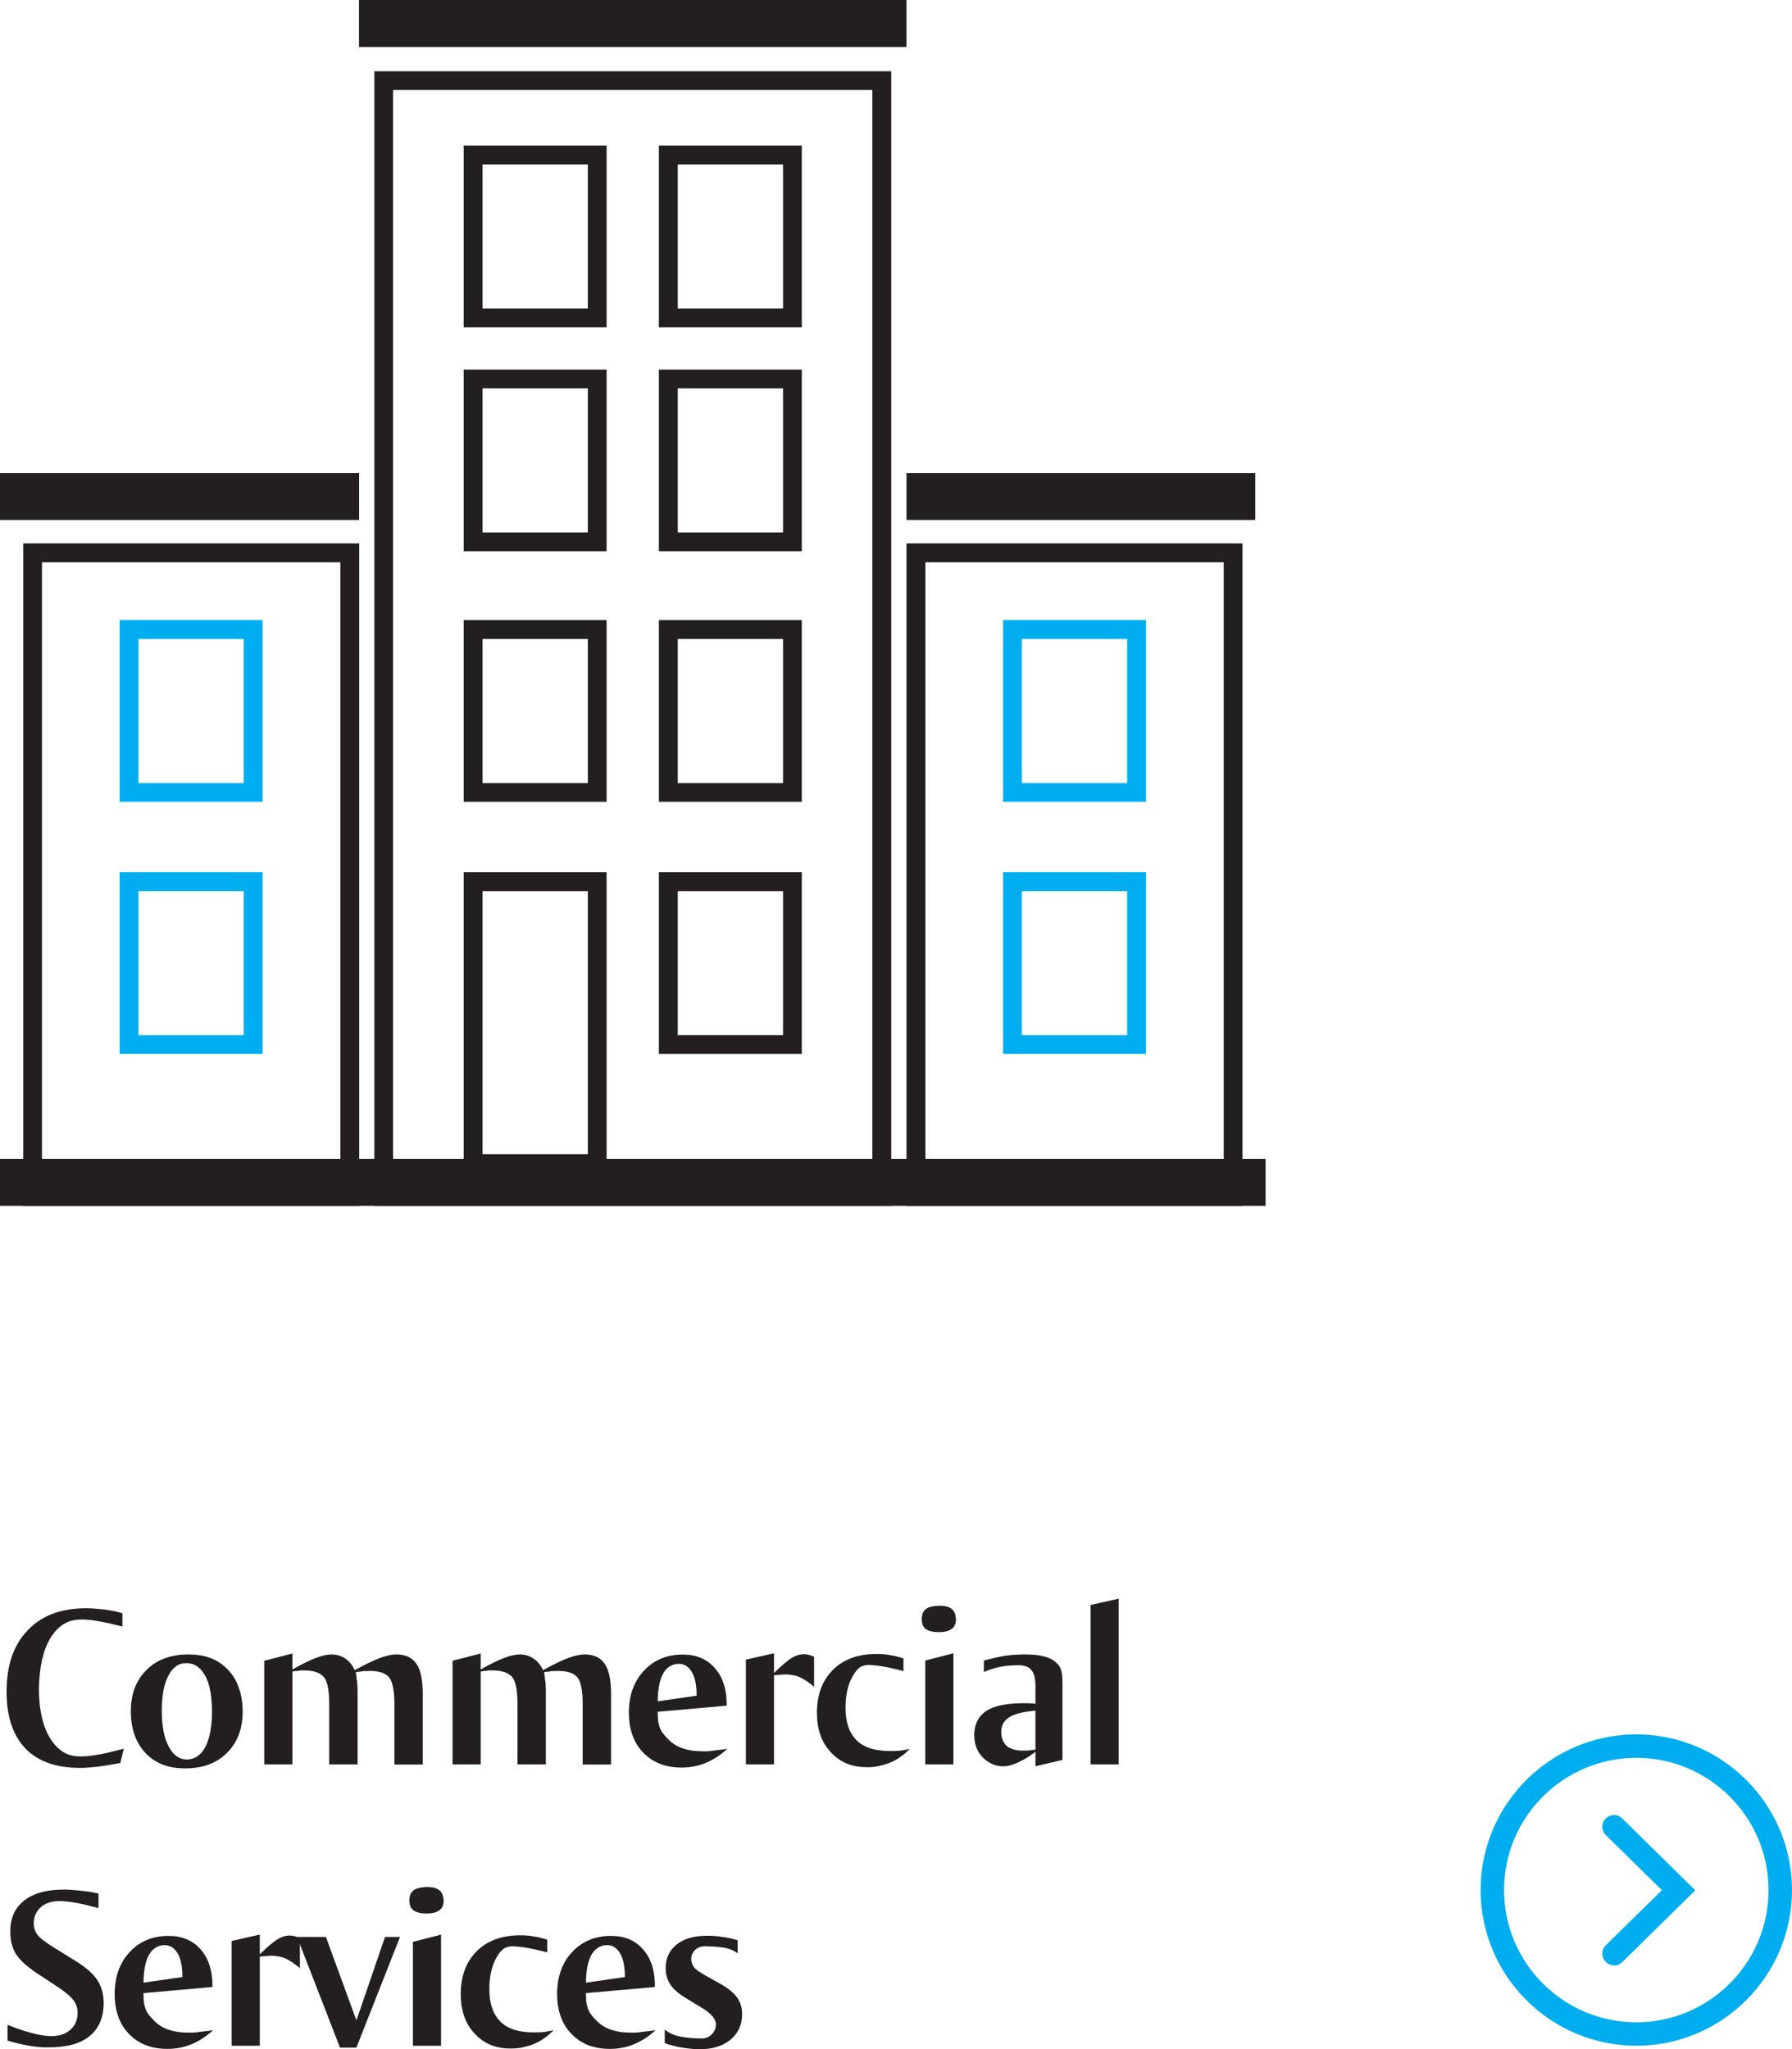 <svg xmlns="http://www.w3.org/2000/svg" id="Layer_1" data-name="Layer 1" viewBox="0 0 152.85 174.82"><defs><style>      .cls-1 {        fill: #231f20;      }      .cls-2 {        fill: #00aeef;      }    </style></defs><g><path class="cls-1" d="M10.44,138.76c-.47-.12-.88-.22-1.23-.3-.35-.08-.73-.15-1.14-.21-.41-.06-.78-.09-1.11-.09-.6,0-1.11.13-1.53.39-.42.26-.8.66-1.13,1.19-.63,1.05-.95,2.5-.98,4.34,0,1.76.32,3.17.96,4.22.32.51.68.89,1.09,1.15.41.26.9.39,1.49.39.36,0,.76-.03,1.19-.1.43-.07.83-.14,1.2-.23s.8-.2,1.31-.33l-.3,1.22c-.36.07-.7.13-1.02.18-.32.05-.63.1-.94.14-.28.03-.54.05-.78.07-.24.02-.46.03-.66.03-2.07,0-3.63-.55-4.7-1.66-1.07-1.13-1.6-2.75-1.6-4.84,0-2.24.59-3.98,1.78-5.22,1.19-1.27,2.85-1.9,5-1.9.24,0,.48.01.73.03.25.02.5.04.77.07.25.03.51.07.78.12.27.05.54.12.82.2v1.14Z"></path><path class="cls-1" d="M12.5,142.46c.88-.88,2.07-1.32,3.56-1.32s2.55.43,3.38,1.3c.81.84,1.23,2.01,1.26,3.52.01,1.48-.43,2.67-1.34,3.58-.88.88-2.07,1.32-3.56,1.32s-2.56-.44-3.4-1.32c-.83-.89-1.24-2.08-1.24-3.56s.45-2.64,1.34-3.52ZM14.36,142.96c-.37.69-.56,1.68-.56,2.96s.19,2.33.58,3.06c.39.75.91,1.12,1.56,1.12s1.21-.36,1.58-1.08c.37-.71.56-1.72.56-3.04,0-.64-.05-1.21-.14-1.72s-.24-.94-.44-1.3c-.39-.72-.92-1.08-1.6-1.08s-1.17.36-1.54,1.08Z"></path><path class="cls-1" d="M24.94,142.42c.8-.45,1.47-.78,2-.98.52-.2.97-.3,1.34-.3.44,0,.83.12,1.18.36.35.24.61.57.8.98.81-.45,1.51-.79,2.1-1.02.55-.21,1.03-.32,1.46-.32.77,0,1.34.27,1.7.8.36.52.54,1.38.54,2.58v6.01h-2.42v-5.16c0-1.13-.15-1.89-.44-2.26-.29-.36-.81-.55-1.56-.56-.11,0-.22,0-.33.01-.11,0-.22,0-.33,0-.11.03-.21.04-.32.05-.11,0-.21.02-.32.05.03.11.05.23.06.36.01.13.03.28.06.44.01.15.02.3.03.47s.01.36.01.57v6.02h-2.42v-5.16c0-1.16-.15-1.93-.46-2.3-.32-.37-.89-.56-1.72-.56h-.22c-.07,0-.15.01-.24.04-.16,0-.33.02-.5.06v7.92h-2.4v-8.84l2.4-.62v1.36Z"></path><path class="cls-1" d="M41,142.42c.8-.45,1.47-.78,2-.98.52-.2.97-.3,1.34-.3.44,0,.83.12,1.18.36.35.24.61.57.8.98.81-.45,1.51-.79,2.1-1.02.55-.21,1.03-.32,1.46-.32.77,0,1.34.27,1.7.8.36.52.54,1.38.54,2.58v6.01h-2.42v-5.16c0-1.13-.15-1.89-.44-2.26-.29-.36-.81-.55-1.56-.56-.11,0-.22,0-.33.01-.11,0-.22,0-.33,0-.11.03-.21.04-.32.05-.11,0-.21.02-.32.05.03.11.05.23.06.36.01.13.03.28.06.44.01.15.02.3.03.47s.01.36.01.57v6.02h-2.42v-5.16c0-1.16-.15-1.93-.46-2.3-.32-.37-.89-.56-1.72-.56h-.22c-.07,0-.15.01-.24.04-.16,0-.33.02-.5.06v7.92h-2.4v-8.84l2.4-.62v1.36Z"></path><path class="cls-1" d="M56.1,146.02v.16c0,.31.02.57.06.78.04.21.1.4.18.57.08.17.18.32.3.46.12.14.26.29.42.45.65.64,1.59.96,2.82.96.13,0,.28,0,.43,0s.32-.02.51-.05c.17-.03.36-.05.57-.07.21-.02.42-.05.65-.09-.56.52-1.17.92-1.84,1.2-.65.27-1.34.4-2.06.4-1.37,0-2.47-.43-3.28-1.28-.81-.83-1.22-1.97-1.22-3.42s.43-2.65,1.28-3.56c.85-.92,1.96-1.38,3.32-1.38,1.15,0,2.05.38,2.72,1.14.68.76,1.02,1.8,1.02,3.12v.1l-5.88.52ZM59.02,142.66c-.27-.48-.64-.72-1.12-.72-.56,0-1,.27-1.32.8-.31.55-.47,1.35-.48,2.4l3.32-.48c0-.88-.13-1.55-.4-2Z"></path><path class="cls-1" d="M66.02,142.72c.67-.65,1.18-1.09,1.54-1.3.33-.2.67-.3,1.02-.3.13,0,.28.02.44.06.07.03.14.05.21.07.07.02.14.05.21.09v2.56c-.48-.4-.9-.68-1.26-.84-.17-.07-.35-.12-.53-.15-.18-.03-.38-.06-.59-.07-.15,0-.42.02-.82.06-.11,0-.18,0-.22.02v7.6h-2.4v-8.94l2.4-.54v1.68Z"></path><path class="cls-1" d="M77.06,142.56c-.41-.11-.77-.19-1.07-.26s-.62-.13-.97-.18c-.35-.05-.66-.08-.94-.08-.33,0-.6.09-.81.26-.21.17-.4.43-.59.78-.37.69-.56,1.57-.56,2.62,0,1.21.31,2.13.94,2.76.61.61,1.56.92,2.84.92.19,0,.35,0,.5-.01.15,0,.29-.02.44-.03.15-.03.28-.05.4-.07s.24-.04.36-.07c-.52.53-1.09.93-1.7,1.18-.31.12-.62.21-.94.28-.32.07-.65.1-1,.1-.64,0-1.22-.1-1.73-.31-.51-.21-.97-.53-1.37-.97-.79-.84-1.18-1.96-1.18-3.36,0-1.53.45-2.75,1.36-3.66.91-.91,2.15-1.36,3.72-1.36.19,0,.38,0,.57.02.19.01.39.04.59.08.19.03.38.06.57.11s.38.1.57.17v1.08Z"></path><path class="cls-1" d="M81.18,137.26c.21.16.33.45.36.86,0,.39-.12.67-.36.84-.25.19-.62.28-1.1.28s-.86-.09-1.1-.26c-.24-.17-.36-.46-.36-.86s.12-.67.36-.86c.2-.16.57-.25,1.1-.28.51,0,.87.09,1.1.28ZM81.32,150.52h-2.4v-8.86l2.4-.62v9.48Z"></path><path class="cls-1" d="M90.62,147.52v2.62l-2.3.54v-1.24c-.49.39-.99.69-1.5.92-.47.21-.86.32-1.18.32-.71.01-1.31-.24-1.82-.76-.48-.49-.72-1.13-.72-1.92,0-.89.34-1.57,1.02-2.04.68-.44,1.73-.66,3.14-.66h.38c.16,0,.35.01.58.04h.1v-1.46c0-.67-.11-1.13-.34-1.4-.11-.15-.26-.25-.46-.32-.2-.07-.41-.1-.64-.1-.6,0-1.13.05-1.58.14-.45.09-.91.24-1.38.44v-.98c.29-.08.59-.15.88-.22.29-.07.59-.13.88-.18.57-.08,1.15-.12,1.74-.12.37,0,.71.02,1,.05s.56.09.8.17c.45.13.81.37,1.08.7.12.15.2.33.24.54.05.2.08.54.08,1.02v3.9ZM86.08,146.5c-.45.28-.68.7-.68,1.26,0,.48.15.87.46,1.18.33.27.78.4,1.34.4h.32c.11,0,.21,0,.3-.02.09-.01.18-.02.26-.03.08,0,.16-.02.24-.05v-3.3c-1.04.08-1.79.27-2.24.56Z"></path><path class="cls-1" d="M95.42,150.52h-2.4v-13.6l2.4-.54v14.14Z"></path></g><g><path class="cls-1" d="M8.4,162.78c-.45-.12-.85-.22-1.18-.3-.33-.08-.7-.15-1.09-.21-.39-.06-.75-.09-1.07-.09-.64,0-1.17.17-1.58.52-.4.36-.6.82-.6,1.38,0,.39.11.71.32.98.21.28.72.67,1.52,1.16l1.74,1.08c.85.52,1.47,1.06,1.84,1.62.36.55.54,1.19.54,1.94,0,1.24-.4,2.19-1.2,2.84-.77.64-1.94.96-3.5.96-.27,0-.54,0-.81-.03-.27-.02-.56-.06-.85-.11-.28-.05-.57-.11-.88-.18-.31-.07-.63-.15-.96-.26v-1.34c.51.2.95.36,1.32.48.37.12.78.23,1.22.33.44.1.85.15,1.22.15.67,0,1.2-.18,1.6-.54.41-.36.62-.84.62-1.44,0-.4-.11-.75-.34-1.06-.23-.32-.66-.69-1.3-1.12l-1.92-1.26c-.39-.27-.72-.53-1-.78-.28-.25-.51-.52-.7-.8-.32-.52-.48-1.15-.48-1.9-.01-1.15.38-2.03,1.18-2.66.79-.63,1.92-.94,3.4-.94.23,0,.46.01.71.03.25.02.49.04.73.07.48.04.98.12,1.5.24v1.24Z"></path><path class="cls-1" d="M12.24,170.02v.16c0,.31.02.57.06.78.04.21.1.4.18.57.08.17.18.32.3.46.12.14.26.29.42.45.65.64,1.59.96,2.82.96.13,0,.28,0,.43,0s.32-.02.51-.05c.17-.03.36-.05.57-.07.21-.02.42-.05.65-.09-.56.52-1.17.92-1.84,1.2-.65.27-1.34.4-2.06.4-1.37,0-2.47-.43-3.28-1.28-.81-.83-1.22-1.97-1.22-3.42s.43-2.65,1.28-3.56c.85-.92,1.96-1.38,3.32-1.38,1.15,0,2.05.38,2.72,1.14.68.76,1.02,1.8,1.02,3.12v.1l-5.88.52ZM15.16,166.66c-.27-.48-.64-.72-1.12-.72-.56,0-1,.27-1.32.8-.31.55-.47,1.35-.48,2.4l3.32-.48c0-.88-.13-1.55-.4-2Z"></path><path class="cls-1" d="M22.16,166.72c.67-.65,1.18-1.09,1.54-1.3.33-.2.67-.3,1.02-.3.13,0,.28.02.44.06.07.03.14.05.21.07.07.02.14.05.21.09v2.56c-.48-.4-.9-.68-1.26-.84-.17-.07-.35-.12-.53-.15-.18-.03-.38-.06-.59-.07-.15,0-.42.02-.82.06-.11,0-.18,0-.22.02v7.6h-2.4v-8.94l2.4-.54v1.68Z"></path><path class="cls-1" d="M30.4,172.36l2.44-7.12h1.28l-3.72,9.44h-1.4l-3.66-9.44h2.46l2.6,7.12Z"></path><path class="cls-1" d="M37.48,161.26c.21.16.33.45.36.86,0,.39-.12.67-.36.84-.25.19-.62.28-1.1.28s-.86-.09-1.1-.26c-.24-.17-.36-.46-.36-.86s.12-.67.36-.86c.2-.16.57-.25,1.1-.28.51,0,.87.09,1.1.28ZM37.62,174.52h-2.4v-8.86l2.4-.62v9.48Z"></path><path class="cls-1" d="M46.68,166.56c-.41-.11-.77-.19-1.07-.26-.3-.07-.62-.13-.97-.18-.35-.05-.66-.08-.94-.08-.33,0-.6.09-.81.26-.21.17-.4.43-.59.78-.37.69-.56,1.57-.56,2.62,0,1.21.31,2.13.94,2.76s1.56.92,2.84.92c.19,0,.35,0,.5-.01.15,0,.29-.02.44-.03.15-.03.28-.05.4-.07.12-.02.24-.04.36-.07-.52.53-1.09.93-1.7,1.18-.31.12-.62.21-.94.28-.32.07-.65.1-1,.1-.64,0-1.22-.1-1.73-.31-.51-.21-.97-.53-1.37-.97-.79-.84-1.18-1.96-1.18-3.36,0-1.53.45-2.75,1.36-3.66.91-.91,2.15-1.36,3.72-1.36.19,0,.38,0,.57.02.19.01.39.04.59.08.19.03.38.06.57.11.19.05.38.1.57.17v1.08Z"></path><path class="cls-1" d="M49.98,170.02v.16c0,.31.02.57.06.78.04.21.1.4.18.57.08.17.18.32.3.46.12.14.26.29.42.45.65.64,1.59.96,2.82.96.13,0,.28,0,.43,0s.32-.02.51-.05c.17-.03.36-.05.57-.07.21-.02.42-.05.65-.09-.56.52-1.17.92-1.84,1.2-.65.27-1.34.4-2.06.4-1.37,0-2.47-.43-3.28-1.28-.81-.83-1.22-1.97-1.22-3.42s.43-2.65,1.28-3.56c.85-.92,1.96-1.38,3.32-1.38,1.15,0,2.05.38,2.72,1.14.68.76,1.02,1.8,1.02,3.12v.1l-5.88.52ZM52.9,166.66c-.27-.48-.64-.72-1.12-.72-.56,0-1,.27-1.32.8-.31.55-.47,1.35-.48,2.4l3.32-.48c0-.88-.13-1.55-.4-2Z"></path><path class="cls-1" d="M62.92,166.64c-.36-.27-.78-.43-1.26-.5s-1-.1-1.56-.1c-.33,0-.61.11-.82.32-.21.2-.32.45-.32.76,0,.24.08.48.24.72.17.19.47.4.88.64l1.36.76c.65.36,1.13.75,1.44,1.18.28.4.42.87.42,1.42,0,.88-.33,1.6-.98,2.16-.67.55-1.55.82-2.66.82-.24,0-.48-.01-.73-.04-.25-.03-.5-.06-.75-.1-.51-.08-1-.21-1.48-.38v-1.16c.37.31.83.51,1.38.61.55.1,1.13.15,1.76.15.35,0,.63-.11.86-.34.24-.24.36-.53.36-.86,0-.45-.38-.91-1.14-1.38l-.1-.06-1.38-.84c-.6-.37-1.02-.75-1.26-1.12-.27-.41-.4-.87-.4-1.38-.01-.85.3-1.53.94-2.04.61-.49,1.47-.74,2.58-.74.23,0,.45,0,.66.02.21.01.43.04.66.08.23.03.44.06.65.11.21.05.42.1.65.17v1.12Z"></path></g><path class="cls-2" d="M137.67,167.66c-.26,0-.52-.1-.71-.3-.39-.39-.38-1.03.01-1.41l4.78-4.7-4.78-4.7c-.39-.39-.4-1.02-.01-1.41.39-.39,1.02-.4,1.41-.01l6.23,6.13-6.23,6.13c-.19.19-.45.29-.7.29Z"></path><path class="cls-2" d="M139.57,174.52c-7.32,0-13.28-5.96-13.28-13.28s5.96-13.28,13.28-13.28,13.28,5.96,13.28,13.28-5.96,13.28-13.28,13.28ZM139.57,149.96c-6.22,0-11.28,5.06-11.28,11.28s5.06,11.28,11.28,11.28,11.28-5.06,11.28-11.28-5.06-11.28-11.28-11.28Z"></path><path class="cls-1" d="M33.53,101.27h40.88V7.68h-40.88v93.58ZM76.02,102.87H31.93V6.08h44.09v96.79Z"></path><path class="cls-1" d="M78.93,101.27h25.45v-53.3h-25.45v53.3ZM105.98,102.87h-28.66v-56.51h28.66v56.51Z"></path><path class="cls-1" d="M41.16,26.32h8.98v-12.29h-8.98v12.29ZM51.74,27.92h-12.19v-15.5h12.19v15.5Z"></path><path class="cls-1" d="M57.81,26.32h8.98v-12.29h-8.98v12.29ZM68.39,27.92h-12.19v-15.5h12.19v15.5Z"></path><path class="cls-1" d="M41.16,45.42h8.98v-12.29h-8.98v12.29ZM51.74,47.03h-12.19v-15.5h12.19v15.5Z"></path><path class="cls-1" d="M57.81,45.42h8.98v-12.29h-8.98v12.29ZM68.39,47.03h-12.19v-15.5h12.19v15.5Z"></path><path class="cls-1" d="M41.16,66.8h8.98v-12.29h-8.98v12.29ZM51.74,68.4h-12.19v-15.5h12.19v15.5Z"></path><path class="cls-1" d="M57.81,66.8h8.98v-12.29h-8.98v12.29ZM68.39,68.4h-12.19v-15.5h12.19v15.5Z"></path><path class="cls-1" d="M57.81,88.31h8.98v-12.29h-8.98v12.29ZM68.39,89.91h-12.19v-15.5h12.19v15.5Z"></path><path class="cls-1" d="M41.16,98.46h8.98v-22.44h-8.98v22.44ZM51.74,100.06h-12.19v-25.65h12.19v25.65Z"></path><path class="cls-2" d="M87.16,66.8h8.98v-12.29h-8.98v12.29ZM97.75,68.4h-12.19v-15.5h12.19v15.5Z"></path><path class="cls-2" d="M87.16,88.31h8.98v-12.29h-8.98v12.29ZM97.75,89.91h-12.19v-15.5h12.19v15.5Z"></path><path class="cls-2" d="M11.81,66.8h8.98v-12.29h-8.98v12.29ZM22.4,68.4h-12.19v-15.5h12.19v15.5Z"></path><path class="cls-2" d="M11.81,88.31h8.98v-12.29h-8.98v12.29ZM22.4,89.91h-12.19v-15.5h12.19v15.5Z"></path><path class="cls-1" d="M3.58,101.27h25.45v-53.3H3.58v53.3ZM30.63,102.87H1.98v-56.51h28.66v56.51Z"></path><rect class="cls-1" y="98.86" width="107.95" height="4.01"></rect><rect class="cls-1" y="40.35" width="30.63" height="4.01"></rect><rect class="cls-1" x="77.32" y="40.35" width="29.75" height="4.01"></rect><rect class="cls-1" x="30.62" width="46.7" height="4.01"></rect></svg>